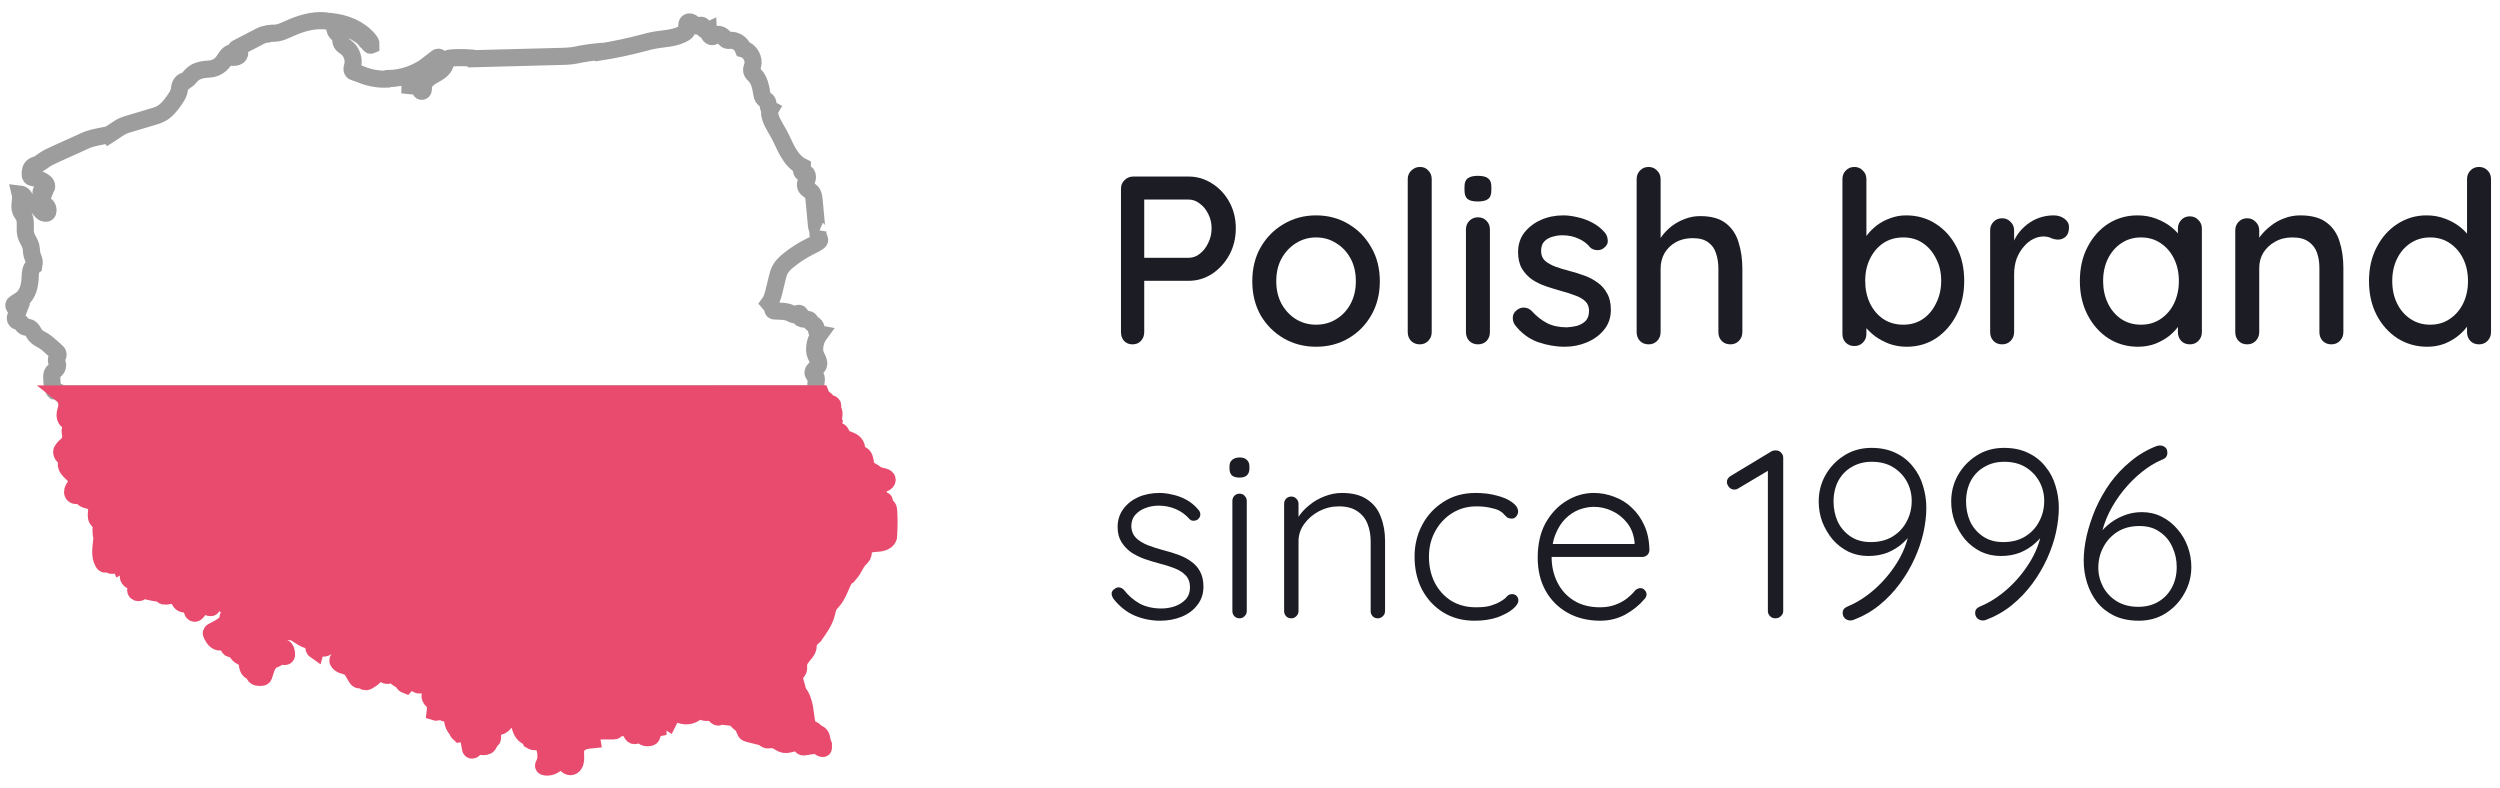 <svg width="146" height="46" viewBox="0 0 146 46" fill="none" xmlns="http://www.w3.org/2000/svg">
<path fill-rule="evenodd" clip-rule="evenodd" d="M1.032 18.229L0.975 18.377C0.917 18.489 0.87 18.527 0.905 18.649C0.912 18.675 0.933 18.696 0.954 18.712C0.994 18.74 0.961 18.75 1.011 18.745C1.219 18.726 1.294 19.057 1.496 19.104C1.543 19.113 1.59 19.108 1.639 19.115C1.751 19.132 1.838 19.218 1.901 19.312C1.965 19.406 2.009 19.514 2.084 19.598C2.199 19.732 2.37 19.8 2.52 19.891C2.682 19.989 2.825 20.114 2.965 20.24C3.071 20.332 3.174 20.425 3.279 20.517C3.324 20.557 3.371 20.599 3.387 20.657C3.422 20.786 3.286 20.906 3.293 21.04C3.296 21.105 3.333 21.161 3.352 21.225C3.39 21.346 3.354 21.489 3.263 21.581C3.209 21.635 3.141 21.67 3.094 21.729C3.019 21.825 3.019 21.958 3.024 22.08C3.033 22.338 3.036 22.591 3.169 22.811L3.188 22.828C3.343 22.842 3.472 22.915 3.586 23.008H47.925C47.923 23.004 47.923 22.997 47.92 22.992C47.888 22.926 47.815 22.891 47.764 22.84C47.604 22.685 47.644 22.427 47.67 22.204C47.674 22.155 47.679 22.104 47.663 22.057C47.628 21.956 47.508 21.902 47.482 21.799C47.461 21.71 47.52 21.621 47.588 21.558C47.656 21.494 47.738 21.443 47.78 21.361C47.862 21.206 47.778 21.018 47.696 20.866C47.623 20.723 47.585 20.606 47.578 20.477C47.557 20.137 47.658 19.793 47.86 19.518C47.764 19.502 47.71 19.396 47.688 19.3C47.667 19.204 47.66 19.101 47.602 19.024C47.534 18.939 47.414 18.907 47.353 18.818C47.332 18.785 47.318 18.745 47.295 18.715C47.222 18.623 47.081 18.64 46.962 18.64C46.845 18.64 46.692 18.574 46.711 18.457C46.716 18.422 46.739 18.386 46.728 18.351C46.714 18.3 46.645 18.288 46.596 18.307C46.547 18.323 46.507 18.361 46.458 18.375C46.355 18.405 46.254 18.337 46.158 18.29C45.877 18.152 45.546 18.18 45.232 18.159C45.206 18.157 45.176 18.154 45.157 18.136C45.134 18.114 45.129 18.077 45.127 18.044C45.122 17.979 45.148 17.997 45.11 17.946C45.071 17.894 45.068 17.784 45.007 17.808L44.923 17.709C45.08 17.496 45.148 17.229 45.211 16.971C45.267 16.736 45.326 16.504 45.382 16.27C45.424 16.094 45.469 15.916 45.553 15.754C45.675 15.522 45.874 15.339 46.081 15.175C46.456 14.875 46.861 14.615 47.292 14.4C47.471 14.311 47.653 14.229 47.808 14.107C47.829 14.09 47.852 14.072 47.862 14.046C47.876 14.004 47.855 13.959 47.839 13.919C47.77 13.769 47.747 13.6 47.773 13.439L47.836 13.469C47.721 13.425 47.693 13.277 47.681 13.155C47.635 12.663 47.59 12.173 47.543 11.681C47.527 11.519 47.508 11.343 47.398 11.222C47.292 11.104 47.112 11.05 47.056 10.903C47.018 10.809 47.044 10.701 47.079 10.607C47.114 10.511 47.159 10.418 47.156 10.317C47.156 10.216 47.093 10.106 46.992 10.094C46.96 10.089 46.924 10.097 46.892 10.087C46.84 10.071 46.81 10.012 46.81 9.956C46.81 9.902 46.831 9.848 46.852 9.799L46.854 9.74C46.489 9.562 46.221 9.232 46.017 8.88C45.816 8.529 45.668 8.146 45.471 7.793C45.237 7.366 44.92 6.942 44.939 6.457L44.977 6.393C44.808 6.309 44.913 6.021 44.782 5.882C44.74 5.838 44.677 5.817 44.63 5.779C44.527 5.697 44.501 5.552 44.482 5.423C44.426 5.06 44.344 4.68 44.093 4.413C44.018 4.333 43.924 4.261 43.899 4.155C43.873 4.047 43.927 3.937 43.955 3.829C44.065 3.429 43.8 2.964 43.402 2.857L43.397 2.845C43.289 2.547 42.977 2.339 42.661 2.353C42.577 2.357 42.483 2.371 42.413 2.325C42.382 2.306 42.361 2.275 42.338 2.247C42.27 2.165 42.192 2.09 42.099 2.043C42.002 1.999 41.885 1.989 41.794 2.041C41.738 2.071 41.691 2.123 41.627 2.137C41.543 2.156 41.456 2.097 41.414 2.02C41.374 1.943 41.367 1.854 41.363 1.764C41.241 1.818 41.077 1.734 41.051 1.6C41.046 1.572 41.044 1.542 41.03 1.518C41.002 1.474 40.941 1.467 40.889 1.481C40.838 1.493 40.791 1.518 40.739 1.523C40.634 1.53 40.552 1.446 40.472 1.375C40.395 1.307 40.28 1.244 40.191 1.298C40.104 1.35 40.102 1.474 40.113 1.575C40.127 1.675 40.139 1.795 40.064 1.863L40.043 1.879C39.462 2.278 38.764 2.231 38.074 2.376C37.908 2.411 37.744 2.456 37.58 2.5C36.717 2.73 35.841 2.913 34.96 3.049L34.931 3.018C34.603 3.054 34.278 3.089 33.954 3.152C33.783 3.185 33.614 3.227 33.443 3.25C33.232 3.281 33.019 3.286 32.808 3.293C31.055 3.339 29.302 3.386 27.551 3.431L27.511 3.389C27.127 3.358 26.742 3.356 26.358 3.384C26.292 3.389 26.222 3.396 26.166 3.431C26.049 3.506 26.032 3.668 25.983 3.796C25.908 3.993 25.737 4.139 25.556 4.249C25.376 4.361 25.184 4.448 25.02 4.582C24.856 4.715 24.722 4.905 24.724 5.116C24.724 5.165 24.734 5.217 24.717 5.264C24.701 5.311 24.647 5.35 24.602 5.329C24.523 5.294 24.586 5.172 24.574 5.088C24.56 4.971 24.406 4.929 24.291 4.954C24.176 4.98 24.064 5.043 23.946 5.025C23.949 4.891 23.913 4.757 23.843 4.643C24.483 4.333 25.088 3.944 25.636 3.489C25.66 3.471 25.683 3.45 25.688 3.419C25.692 3.375 25.643 3.339 25.596 3.342C25.552 3.344 25.512 3.375 25.477 3.403C25.343 3.506 25.212 3.607 25.078 3.71L25.085 3.717C24.403 4.268 23.534 4.579 22.657 4.591L22.617 4.619C22.125 4.643 21.626 4.561 21.167 4.38C21.038 4.328 20.909 4.27 20.775 4.237L20.698 4.204C20.625 4.209 20.567 4.134 20.559 4.061C20.55 3.989 20.576 3.916 20.595 3.846C20.695 3.45 20.534 2.997 20.203 2.758C20.107 2.688 19.992 2.629 19.941 2.521C19.882 2.404 19.915 2.259 19.861 2.137C19.817 2.034 19.718 1.968 19.641 1.889C19.563 1.809 19.524 1.621 19.58 1.525C19.861 1.49 20.203 1.565 20.449 1.706C20.735 1.868 21.031 2.008 21.263 2.238C21.335 2.308 21.389 2.421 21.474 2.472C21.56 2.526 21.581 2.674 21.675 2.634C21.682 2.519 21.614 2.416 21.542 2.327C21.007 1.671 20.156 1.34 19.315 1.256H19.247C18.518 1.106 17.759 1.3 17.072 1.589C16.62 1.776 16.362 1.959 15.872 1.943L15.701 1.961C15.649 2.003 15.574 1.996 15.509 2.003C15.382 2.015 15.267 2.074 15.155 2.132C14.717 2.36 14.278 2.587 13.84 2.814C13.821 2.824 13.8 2.835 13.793 2.854C13.774 2.91 13.861 2.932 13.917 2.955C14.032 3.009 14.016 3.194 13.915 3.271C13.814 3.349 13.676 3.351 13.549 3.349C13.542 3.253 13.554 3.154 13.582 3.06C13.444 3.082 13.329 3.18 13.242 3.292C13.156 3.403 13.09 3.529 13.003 3.639C12.853 3.825 12.64 3.958 12.406 4.007C12.216 4.047 12.017 4.035 11.827 4.075C11.391 4.167 11.283 4.279 10.985 4.61L10.817 4.736C10.685 4.727 10.578 4.842 10.531 4.964C10.486 5.085 10.486 5.221 10.451 5.348C10.406 5.519 10.306 5.671 10.205 5.817C9.98 6.14 9.731 6.471 9.378 6.651C9.237 6.724 9.085 6.768 8.932 6.815C8.473 6.951 8.016 7.089 7.556 7.225C7.409 7.27 7.261 7.314 7.123 7.382C7.029 7.429 6.94 7.488 6.851 7.546C6.687 7.654 6.521 7.764 6.356 7.872L6.352 7.867C6.16 7.905 5.97 7.945 5.778 7.982C5.585 8.02 5.396 8.06 5.21 8.123C5.084 8.167 4.96 8.221 4.838 8.278C4.303 8.519 3.769 8.76 3.235 9.004C3.014 9.105 2.789 9.206 2.59 9.342C2.452 9.435 2.325 9.548 2.171 9.609C2.093 9.639 2.011 9.658 1.943 9.705C1.788 9.808 1.749 10.019 1.765 10.204C1.767 10.239 1.774 10.277 1.796 10.307C1.831 10.359 1.901 10.371 1.962 10.38C2.154 10.415 2.342 10.485 2.508 10.586C2.583 10.631 2.656 10.687 2.698 10.764C2.738 10.842 2.738 10.947 2.674 11.008L2.649 11.069C2.585 11.015 2.48 11.053 2.435 11.123C2.391 11.193 2.388 11.282 2.391 11.364C2.393 11.46 2.4 11.556 2.41 11.655C2.417 11.711 2.424 11.77 2.452 11.819C2.513 11.92 2.646 11.953 2.724 12.039C2.789 12.112 2.806 12.217 2.801 12.316C2.799 12.358 2.789 12.403 2.756 12.431C2.735 12.45 2.705 12.454 2.677 12.454C2.513 12.459 2.388 12.314 2.292 12.178C2.199 12.044 2.084 11.892 1.92 11.88C1.819 11.873 1.706 11.92 1.622 11.861C1.592 11.84 1.573 11.81 1.554 11.779C1.505 11.69 1.472 11.594 1.421 11.507C1.367 11.421 1.287 11.343 1.186 11.332C1.264 11.657 1.081 12.016 1.212 12.325C1.259 12.433 1.341 12.524 1.392 12.63C1.559 12.963 1.411 13.375 1.514 13.734C1.582 13.966 1.751 14.163 1.807 14.397C1.835 14.517 1.833 14.641 1.849 14.765C1.889 15.051 2.06 15.201 1.976 15.478L1.967 15.539C1.779 15.675 1.77 15.944 1.763 16.176C1.749 16.654 1.636 17.177 1.259 17.472C1.128 17.575 0.973 17.643 0.849 17.751C0.832 17.765 0.813 17.784 0.809 17.805C0.802 17.831 0.813 17.859 0.821 17.882C0.872 18.023 1.06 18.081 1.031 18.229L1.032 18.229Z" stroke="#9D9D9D"/>
<path d="M3.73 23.132C3.868 23.305 3.929 23.537 3.898 23.758C3.88 23.896 3.826 24.027 3.807 24.166C3.788 24.304 3.816 24.461 3.926 24.548C3.983 24.59 4.053 24.611 4.1 24.662C4.217 24.794 4.098 24.995 4.095 25.171C4.093 25.246 4.116 25.319 4.126 25.394C4.154 25.6 4.081 25.818 3.936 25.968C3.861 26.045 3.767 26.106 3.704 26.193C3.624 26.305 3.57 26.352 3.617 26.483C3.652 26.589 3.713 26.645 3.779 26.678C3.854 26.715 3.884 26.809 3.884 26.894C3.887 26.978 3.866 27.062 3.875 27.145C3.894 27.351 4.067 27.503 4.219 27.646C4.372 27.787 4.524 27.974 4.487 28.178C4.461 28.312 4.358 28.417 4.29 28.537C4.224 28.656 4.21 28.834 4.327 28.907C4.447 28.98 4.618 28.888 4.733 28.963C4.766 28.984 4.789 29.017 4.815 29.043C4.981 29.214 5.248 29.221 5.478 29.287C5.518 29.298 5.558 29.312 5.586 29.343C5.612 29.373 5.621 29.416 5.626 29.455C5.647 29.596 5.651 29.741 5.64 29.884C5.628 30.034 5.6 30.198 5.677 30.325C5.71 30.379 5.759 30.421 5.799 30.468C5.895 30.585 5.933 30.747 5.902 30.895L5.905 31.077C5.916 31.319 5.966 31.312 5.942 31.551C5.9 31.987 5.806 32.46 6.022 32.842C6.052 32.896 6.099 32.95 6.158 32.945C6.216 32.941 6.266 32.877 6.322 32.889C6.362 32.898 6.385 32.941 6.416 32.969C6.488 33.039 6.612 33.027 6.697 32.971C6.781 32.915 6.835 32.823 6.887 32.737C6.931 32.835 6.978 32.934 7.025 33.034C7.105 32.99 7.173 32.931 7.229 32.861C7.355 32.98 7.489 33.116 7.51 33.29C7.531 33.461 7.44 33.653 7.534 33.798C7.634 33.951 7.897 33.962 7.948 34.138C7.988 34.274 7.869 34.438 7.953 34.551C8.009 34.626 8.126 34.623 8.204 34.572C8.281 34.52 8.328 34.436 8.37 34.354C8.436 34.469 8.576 34.511 8.705 34.541C8.942 34.598 9.184 34.637 9.425 34.663L9.467 34.673C9.479 34.743 9.498 34.787 9.566 34.804C9.636 34.82 9.709 34.811 9.779 34.801C9.941 34.778 10.105 34.755 10.266 34.731C10.294 34.727 10.323 34.724 10.346 34.733C10.386 34.75 10.405 34.792 10.419 34.832C10.456 34.944 10.473 35.069 10.545 35.16C10.644 35.282 10.838 35.312 10.967 35.226C11.012 35.195 11.054 35.153 11.108 35.146C11.199 35.134 11.265 35.24 11.267 35.334C11.267 35.425 11.227 35.514 11.225 35.608C11.22 35.699 11.274 35.809 11.366 35.814C11.441 35.816 11.499 35.748 11.544 35.687C11.612 35.596 11.677 35.505 11.745 35.411C11.785 35.357 11.832 35.298 11.898 35.287C11.984 35.273 12.057 35.345 12.123 35.404C12.188 35.462 12.284 35.519 12.357 35.469C12.404 35.439 12.418 35.378 12.439 35.327C12.491 35.195 12.603 35.09 12.737 35.045C12.777 35.033 12.821 35.024 12.858 35.038C12.891 35.05 12.917 35.076 12.941 35.102C13.102 35.266 13.262 35.43 13.423 35.594C13.451 35.622 13.48 35.65 13.489 35.687C13.512 35.769 13.444 35.847 13.388 35.912C13.332 35.978 13.283 36.079 13.341 36.144L13.299 36.196C13.231 36.381 13.1 36.482 12.936 36.59C12.772 36.7 12.591 36.78 12.42 36.878C12.39 36.897 12.357 36.918 12.345 36.953C12.334 36.99 12.352 37.028 12.369 37.063C12.425 37.171 12.479 37.279 12.566 37.365C12.65 37.452 12.772 37.511 12.889 37.494C12.999 37.48 13.112 37.405 13.21 37.455C13.365 37.537 13.297 37.839 13.466 37.883C13.501 37.893 13.538 37.886 13.573 37.888C13.744 37.902 13.817 38.108 13.941 38.228C14.07 38.355 14.274 38.394 14.373 38.547C14.441 38.652 14.441 38.783 14.462 38.905C14.483 39.027 14.544 39.163 14.663 39.196L14.773 39.166C14.846 39.227 14.825 39.344 14.867 39.43C14.935 39.571 15.132 39.571 15.287 39.552C15.319 39.548 15.352 39.543 15.376 39.519C15.39 39.505 15.399 39.484 15.406 39.465C15.469 39.287 15.512 39.105 15.589 38.931C15.666 38.76 15.786 38.598 15.959 38.523C16.02 38.498 16.086 38.481 16.142 38.448C16.231 38.397 16.302 38.301 16.402 38.296C16.459 38.294 16.51 38.319 16.566 38.334C16.62 38.348 16.688 38.343 16.719 38.294C16.737 38.263 16.735 38.226 16.733 38.191C16.723 38.052 16.698 37.893 16.573 37.83C16.517 37.801 16.451 37.801 16.39 37.778C16.168 37.689 16.18 37.352 15.999 37.194C15.952 37.152 15.891 37.127 15.851 37.077C15.795 37.009 15.788 36.911 15.812 36.824C15.835 36.74 15.884 36.665 15.934 36.59C16.105 36.733 16.369 36.66 16.573 36.749C16.658 36.787 16.73 36.85 16.819 36.876C16.897 36.897 16.979 36.887 17.056 36.899C17.178 36.918 17.288 36.986 17.391 37.054C17.64 37.22 17.902 37.401 18.202 37.41C18.28 37.412 18.376 37.415 18.409 37.483C18.441 37.555 18.373 37.628 18.343 37.701C18.301 37.801 18.338 37.928 18.427 37.989C18.455 37.888 18.57 37.783 18.598 37.682C18.629 37.715 18.744 37.839 18.922 37.848C18.997 37.853 19.058 37.785 19.13 37.757C19.32 37.684 19.466 37.724 19.658 37.654L19.695 37.644C19.852 37.63 20.002 37.553 20.108 37.434C20.138 37.398 20.166 37.358 20.204 37.333C20.244 37.307 20.3 37.3 20.335 37.333C20.366 37.361 20.368 37.405 20.366 37.448C20.358 37.623 20.305 37.82 20.405 37.963C20.441 38.012 20.492 38.055 20.499 38.115C20.506 38.181 20.452 38.237 20.396 38.277C20.218 38.399 20 38.437 19.794 38.498C19.775 38.502 19.756 38.509 19.744 38.523C19.726 38.544 19.728 38.58 19.737 38.608C19.78 38.725 19.899 38.798 20.016 38.84C20.134 38.882 20.26 38.903 20.368 38.966C20.602 39.105 20.682 39.4 20.846 39.618C20.872 39.651 20.9 39.684 20.94 39.697C20.984 39.712 21.034 39.7 21.078 39.705C21.183 39.716 21.268 39.817 21.373 39.812C21.423 39.81 21.467 39.787 21.509 39.761C21.671 39.667 21.823 39.555 21.962 39.428C21.905 39.334 21.938 39.196 22.03 39.135C22.121 39.074 22.259 39.1 22.325 39.189C22.355 39.229 22.369 39.278 22.395 39.32C22.461 39.423 22.602 39.47 22.716 39.428L22.78 39.412C22.859 39.353 22.923 39.409 23.012 39.454C23.101 39.496 23.173 39.566 23.253 39.623C23.335 39.679 23.429 39.723 23.506 39.789C23.584 39.855 23.537 39.932 23.701 39.995C23.827 39.855 23.933 39.752 24.113 39.805C24.242 39.843 24.329 39.974 24.458 40C24.624 40.03 24.793 39.871 24.95 39.927C24.915 40.04 24.971 40.173 25.079 40.222C25.116 40.241 25.163 40.253 25.187 40.286C25.231 40.349 25.175 40.431 25.142 40.504C25.095 40.607 25.109 40.736 25.175 40.827C25.22 40.891 25.287 40.937 25.337 40.998C25.459 41.155 25.44 41.376 25.416 41.57L25.482 41.589C25.604 41.58 25.658 41.533 25.78 41.523C25.812 41.521 25.85 41.519 25.878 41.537C25.906 41.556 25.918 41.591 25.941 41.615C26.021 41.69 26.152 41.598 26.26 41.619C26.394 41.648 26.422 41.823 26.429 41.959C26.438 42.142 26.471 42.33 26.576 42.477C26.621 42.538 26.677 42.592 26.71 42.66C26.743 42.728 26.708 42.735 26.834 42.848C27.003 42.815 27.024 42.829 27.195 42.848C27.223 42.85 27.256 42.855 27.277 42.876C27.296 42.894 27.305 42.92 27.312 42.946C27.383 43.197 27.439 43.452 27.479 43.708C27.483 43.733 27.488 43.762 27.505 43.78C27.54 43.82 27.608 43.809 27.648 43.773C27.69 43.74 27.716 43.691 27.755 43.656C27.854 43.567 28.006 43.581 28.14 43.595C28.273 43.609 28.428 43.607 28.51 43.501C28.566 43.429 28.571 43.323 28.637 43.262C28.669 43.23 28.716 43.213 28.742 43.173C28.763 43.138 28.763 43.096 28.763 43.056C28.761 42.944 28.759 42.834 28.756 42.721C28.754 42.676 28.754 42.627 28.773 42.585C28.829 42.461 29 42.463 29.131 42.435C29.302 42.398 29.452 42.273 29.52 42.114C29.553 42.034 29.57 41.943 29.621 41.875C29.673 41.805 29.783 41.765 29.846 41.826L29.884 41.884C29.865 41.941 29.949 41.936 30.008 41.945C30.066 41.955 30.132 41.947 30.183 41.978C30.223 42.001 30.247 42.048 30.266 42.093C30.331 42.248 30.366 42.414 30.425 42.573C30.483 42.733 30.577 42.887 30.723 42.972C30.784 43.007 30.856 43.033 30.898 43.091C30.941 43.15 30.959 43.155 30.994 43.237C31.231 43.38 31.435 43.326 31.585 43.094C31.695 43.342 31.808 43.595 31.857 43.862C31.909 44.13 31.895 44.42 31.763 44.657C31.754 44.676 31.742 44.694 31.742 44.718C31.744 44.762 31.798 44.783 31.841 44.788C32.089 44.826 32.354 44.727 32.52 44.54C32.595 44.453 32.682 44.338 32.794 44.366C32.839 44.378 32.877 44.411 32.907 44.446C33.026 44.584 33.139 44.781 33.322 44.774C33.502 44.767 33.603 44.556 33.615 44.376C33.633 44.12 33.563 43.848 33.676 43.619C33.753 43.464 33.903 43.358 34.062 43.297C34.224 43.237 34.395 43.218 34.566 43.201L34.552 43.117C34.505 42.969 34.585 42.791 34.728 42.726C34.812 42.688 34.908 42.686 35.002 42.686H35.811C35.87 42.686 35.94 42.679 35.963 42.627C35.982 42.587 35.968 42.536 35.998 42.505C36.022 42.482 36.062 42.484 36.094 42.489C36.205 42.505 36.331 42.522 36.416 42.449C36.479 42.395 36.542 42.297 36.612 42.339C36.631 42.351 36.643 42.372 36.655 42.391C36.73 42.529 36.805 42.667 36.88 42.805C36.91 42.862 36.945 42.922 37.006 42.948C37.091 42.983 37.184 42.932 37.266 42.892C37.348 42.852 37.461 42.829 37.52 42.899C37.541 42.925 37.55 42.958 37.569 42.988C37.634 43.089 37.777 43.089 37.897 43.077C37.937 43.072 37.981 43.068 38.014 43.044C38.082 42.998 38.082 42.901 38.103 42.822C38.141 42.669 38.272 42.543 38.426 42.512V42.487C38.377 42.372 38.328 42.257 38.279 42.144C38.354 42.027 38.506 41.973 38.645 41.985C38.783 41.997 38.914 42.06 39.031 42.137C39.083 42.032 39.137 41.924 39.216 41.835C39.296 41.748 39.409 41.683 39.526 41.685C39.617 41.687 39.702 41.73 39.788 41.758C40.039 41.84 40.325 41.807 40.548 41.666C40.667 41.591 40.789 41.483 40.927 41.509C40.991 41.521 41.044 41.561 41.105 41.582C41.291 41.645 41.525 41.535 41.68 41.655C41.733 41.697 41.766 41.76 41.813 41.809C41.86 41.858 41.933 41.896 41.996 41.865C42.022 41.854 42.041 41.83 42.066 41.821C42.09 41.814 42.113 41.816 42.137 41.819C42.35 41.844 42.563 41.868 42.776 41.894C42.83 41.901 42.884 41.908 42.929 41.936C42.983 41.971 43.016 42.029 43.055 42.079C43.196 42.255 43.461 42.358 43.48 42.583L43.526 42.662C43.517 42.81 43.688 42.834 43.834 42.871C44.009 42.916 44.185 42.958 44.361 43.002C44.452 43.026 44.544 43.049 44.621 43.101C44.663 43.129 44.698 43.166 44.745 43.187C44.858 43.239 44.987 43.183 45.111 43.185C45.366 43.19 45.559 43.434 45.812 43.473C45.973 43.499 46.133 43.436 46.292 43.401C46.452 43.365 46.641 43.365 46.752 43.487C46.794 43.532 46.822 43.595 46.88 43.614C46.913 43.626 46.948 43.621 46.984 43.614C47.157 43.586 47.33 43.558 47.502 43.532C47.558 43.523 47.616 43.513 47.675 43.525C47.809 43.555 47.902 43.696 48.038 43.71C48.052 43.712 48.066 43.712 48.076 43.703C48.087 43.694 48.087 43.675 48.087 43.658C48.087 43.6 48.085 43.544 48.085 43.487L48.038 43.365C47.956 43.117 48.013 42.998 47.832 42.866C47.788 42.834 47.729 42.819 47.682 42.789C47.598 42.735 47.544 42.637 47.452 42.601C47.382 42.573 47.298 42.585 47.239 42.541C47.19 42.505 47.169 42.44 47.152 42.381C47.066 42.044 47.047 41.692 46.988 41.347C46.927 41.003 46.817 40.656 46.583 40.398L46.585 40.34C46.541 40.18 46.496 40.021 46.452 39.862C46.407 39.7 46.365 39.519 46.447 39.372C46.496 39.283 46.587 39.219 46.62 39.126C46.653 39.037 46.63 38.936 46.632 38.84C46.639 38.594 46.81 38.385 46.969 38.195C47.063 38.085 47.162 37.965 47.188 37.822C47.199 37.757 47.194 37.691 47.204 37.626C47.234 37.417 47.403 37.26 47.56 37.119L47.574 37.091C47.848 36.709 48.13 36.318 48.256 35.865C48.308 35.678 48.336 35.476 48.441 35.315C48.495 35.233 48.57 35.162 48.633 35.087C48.887 34.799 49.02 34.429 49.175 34.08C49.252 33.906 49.348 33.723 49.515 33.627L49.613 33.508C49.897 33.21 49.925 32.919 50.213 32.629C50.27 32.572 50.33 32.521 50.368 32.453C50.429 32.338 50.405 32.193 50.45 32.071C50.513 31.895 50.703 31.794 50.888 31.759C51.073 31.724 51.263 31.736 51.448 31.698C51.633 31.661 51.821 31.56 51.882 31.382L51.887 31.349C51.924 30.845 51.929 30.339 51.898 29.837C51.894 29.762 51.887 29.685 51.84 29.626C51.793 29.566 51.706 29.535 51.678 29.462C51.645 29.38 51.69 29.256 51.608 29.221C51.575 29.207 51.54 29.219 51.505 29.216C51.387 29.209 51.334 29.064 51.324 28.947C51.319 28.905 51.312 28.853 51.273 28.837C51.247 28.825 51.216 28.834 51.191 28.837C51.078 28.846 50.98 28.736 50.977 28.623C50.977 28.511 51.052 28.408 51.148 28.349C51.245 28.291 51.359 28.267 51.469 28.251C51.554 28.239 51.638 28.227 51.711 28.183C51.781 28.138 51.83 28.047 51.8 27.967C51.765 27.88 51.657 27.855 51.566 27.834C51.329 27.777 51.233 27.761 51.043 27.608L50.902 27.519C50.755 27.47 50.729 27.43 50.656 27.339C50.584 27.247 50.555 27.128 50.537 27.013C50.52 26.917 50.508 26.821 50.471 26.732C50.434 26.643 50.361 26.563 50.267 26.54C50.227 26.53 50.185 26.53 50.148 26.514C50.028 26.46 50.042 26.291 50.026 26.16C50.009 26.034 49.944 25.916 49.843 25.837C49.637 25.672 49.299 25.67 49.175 25.436C49.147 25.382 49.133 25.319 49.098 25.269C49.016 25.152 48.847 25.134 48.741 25.037C48.638 24.944 48.612 24.773 48.685 24.653L48.697 24.611C48.61 24.405 48.798 24.126 48.643 23.964C48.605 23.924 48.549 23.891 48.554 23.837C48.559 23.788 48.615 23.758 48.629 23.711C48.648 23.645 48.577 23.584 48.509 23.566C48.441 23.547 48.364 23.544 48.317 23.493C48.287 23.462 48.275 23.418 48.249 23.385C48.181 23.294 48.031 23.291 47.973 23.193C47.94 23.137 47.944 23.066 47.921 23.005L3.586 23.008C3.636 23.048 3.687 23.08 3.729 23.132L3.73 23.132Z" fill="#E94B6E" stroke="#E94B6E"/>
<path d="M69.412 10.31C69.907 10.31 70.365 10.445 70.784 10.716C71.204 10.977 71.54 11.337 71.793 11.794C72.044 12.251 72.171 12.765 72.171 13.334C72.171 13.903 72.044 14.421 71.793 14.888C71.54 15.345 71.204 15.714 70.784 15.994C70.365 16.265 69.907 16.4 69.412 16.4H66.71L66.823 16.176V19.396C66.823 19.601 66.757 19.774 66.626 19.914C66.505 20.045 66.342 20.11 66.136 20.11C65.941 20.11 65.777 20.045 65.647 19.914C65.525 19.774 65.465 19.601 65.465 19.396V11.024C65.465 10.819 65.534 10.651 65.674 10.52C65.814 10.38 65.983 10.31 66.178 10.31H69.412ZM69.412 15.056C69.655 15.056 69.874 14.977 70.07 14.818C70.276 14.659 70.439 14.449 70.561 14.188C70.691 13.927 70.757 13.642 70.757 13.334C70.757 13.026 70.691 12.746 70.561 12.494C70.439 12.242 70.276 12.041 70.07 11.892C69.874 11.733 69.655 11.654 69.412 11.654H66.683L66.823 11.444V15.238L66.697 15.056H69.412Z" fill="#1C1C24"/>
<path d="M80.582 16.428C80.582 17.175 80.414 17.837 80.078 18.416C79.751 18.985 79.308 19.433 78.748 19.76C78.188 20.087 77.558 20.25 76.858 20.25C76.167 20.25 75.537 20.087 74.968 19.76C74.408 19.433 73.96 18.985 73.624 18.416C73.297 17.837 73.134 17.175 73.134 16.428C73.134 15.672 73.297 15.009 73.624 14.44C73.96 13.861 74.408 13.409 74.968 13.082C75.537 12.746 76.167 12.578 76.858 12.578C77.558 12.578 78.188 12.746 78.748 13.082C79.308 13.409 79.751 13.861 80.078 14.44C80.414 15.009 80.582 15.672 80.582 16.428ZM79.182 16.428C79.182 15.915 79.079 15.471 78.874 15.098C78.669 14.715 78.389 14.417 78.034 14.202C77.689 13.978 77.297 13.866 76.858 13.866C76.429 13.866 76.037 13.978 75.682 14.202C75.337 14.417 75.057 14.715 74.842 15.098C74.637 15.471 74.534 15.915 74.534 16.428C74.534 16.923 74.637 17.361 74.842 17.744C75.057 18.127 75.337 18.425 75.682 18.64C76.037 18.855 76.429 18.962 76.858 18.962C77.297 18.962 77.689 18.855 78.034 18.64C78.389 18.425 78.669 18.127 78.874 17.744C79.079 17.361 79.182 16.923 79.182 16.428Z" fill="#1C1C24"/>
<path d="M83.612 19.396C83.612 19.601 83.541 19.774 83.401 19.914C83.271 20.045 83.108 20.11 82.912 20.11C82.716 20.11 82.547 20.045 82.407 19.914C82.277 19.774 82.212 19.601 82.212 19.396V10.464C82.212 10.259 82.281 10.091 82.421 9.96C82.561 9.82 82.73 9.75 82.925 9.75C83.131 9.75 83.294 9.82 83.415 9.96C83.546 10.091 83.612 10.259 83.612 10.464V19.396Z" fill="#1C1C24"/>
<path d="M87.011 19.396C87.011 19.601 86.946 19.774 86.815 19.914C86.685 20.045 86.517 20.11 86.311 20.11C86.115 20.11 85.947 20.045 85.807 19.914C85.677 19.774 85.611 19.601 85.611 19.396V13.404C85.611 13.199 85.677 13.031 85.807 12.9C85.947 12.76 86.115 12.69 86.311 12.69C86.517 12.69 86.685 12.76 86.815 12.9C86.946 13.031 87.011 13.199 87.011 13.404V19.396ZM86.297 11.766C86.027 11.766 85.831 11.719 85.709 11.626C85.588 11.523 85.527 11.355 85.527 11.122V10.898C85.527 10.665 85.593 10.501 85.723 10.408C85.854 10.315 86.05 10.268 86.311 10.268C86.591 10.268 86.792 10.319 86.913 10.422C87.035 10.515 87.095 10.674 87.095 10.898V11.122C87.095 11.365 87.03 11.533 86.899 11.626C86.778 11.719 86.577 11.766 86.297 11.766Z" fill="#1C1C24"/>
<path d="M88.46 18.962C88.376 18.831 88.339 18.682 88.348 18.514C88.358 18.337 88.456 18.187 88.642 18.066C88.773 17.982 88.908 17.949 89.048 17.968C89.198 17.977 89.338 18.047 89.468 18.178C89.73 18.467 90.019 18.696 90.336 18.864C90.663 19.032 91.055 19.116 91.512 19.116C91.699 19.107 91.89 19.079 92.086 19.032C92.282 18.976 92.45 18.883 92.59 18.752C92.73 18.612 92.8 18.411 92.8 18.15C92.8 17.917 92.726 17.73 92.576 17.59C92.427 17.45 92.231 17.338 91.988 17.254C91.746 17.161 91.484 17.077 91.204 17.002C90.906 16.918 90.602 16.825 90.294 16.722C89.996 16.619 89.725 16.489 89.482 16.33C89.24 16.162 89.039 15.947 88.88 15.686C88.731 15.425 88.656 15.103 88.656 14.72C88.656 14.281 88.778 13.903 89.02 13.586C89.272 13.269 89.594 13.021 89.986 12.844C90.388 12.667 90.822 12.578 91.288 12.578C91.559 12.578 91.844 12.615 92.142 12.69C92.441 12.755 92.73 12.863 93.01 13.012C93.29 13.161 93.533 13.357 93.738 13.6C93.832 13.721 93.883 13.866 93.892 14.034C93.911 14.202 93.836 14.351 93.668 14.482C93.556 14.575 93.421 14.617 93.262 14.608C93.104 14.599 92.973 14.547 92.87 14.454C92.693 14.23 92.464 14.057 92.184 13.936C91.904 13.805 91.587 13.74 91.232 13.74C91.055 13.74 90.868 13.768 90.672 13.824C90.486 13.871 90.327 13.959 90.196 14.09C90.066 14.221 90 14.412 90 14.664C90 14.897 90.075 15.084 90.224 15.224C90.383 15.364 90.588 15.481 90.84 15.574C91.092 15.667 91.368 15.751 91.666 15.826C91.956 15.901 92.24 15.989 92.52 16.092C92.81 16.195 93.066 16.33 93.29 16.498C93.524 16.657 93.71 16.867 93.85 17.128C94 17.38 94.074 17.702 94.074 18.094C94.074 18.551 93.939 18.943 93.668 19.27C93.407 19.587 93.071 19.83 92.66 19.998C92.259 20.166 91.834 20.25 91.386 20.25C90.854 20.25 90.322 20.157 89.79 19.97C89.268 19.774 88.824 19.438 88.46 18.962Z" fill="#1C1C24"/>
<path d="M99.29 12.62C99.934 12.62 100.433 12.76 100.788 13.04C101.143 13.311 101.39 13.679 101.53 14.146C101.679 14.613 101.754 15.126 101.754 15.686V19.396C101.754 19.601 101.684 19.774 101.544 19.914C101.413 20.045 101.25 20.11 101.054 20.11C100.849 20.11 100.681 20.045 100.55 19.914C100.419 19.774 100.354 19.601 100.354 19.396V15.686C100.354 15.359 100.307 15.061 100.214 14.79C100.13 14.519 99.976 14.305 99.752 14.146C99.537 13.987 99.234 13.908 98.842 13.908C98.478 13.908 98.151 13.987 97.862 14.146C97.582 14.305 97.363 14.519 97.204 14.79C97.055 15.061 96.98 15.359 96.98 15.686V19.396C96.98 19.601 96.91 19.774 96.77 19.914C96.639 20.045 96.476 20.11 96.28 20.11C96.075 20.11 95.907 20.045 95.776 19.914C95.645 19.774 95.58 19.601 95.58 19.396V10.464C95.58 10.259 95.645 10.091 95.776 9.96C95.907 9.82 96.075 9.75 96.28 9.75C96.476 9.75 96.639 9.82 96.77 9.96C96.91 10.091 96.98 10.259 96.98 10.464V14.286L96.728 14.426C96.793 14.221 96.901 14.011 97.05 13.796C97.209 13.581 97.4 13.385 97.624 13.208C97.857 13.031 98.114 12.891 98.394 12.788C98.674 12.676 98.973 12.62 99.29 12.62Z" fill="#1C1C24"/>
<path d="M111.308 12.578C111.961 12.578 112.54 12.741 113.044 13.068C113.557 13.395 113.963 13.847 114.262 14.426C114.56 14.995 114.71 15.653 114.71 16.4C114.71 17.147 114.56 17.809 114.262 18.388C113.963 18.967 113.562 19.424 113.058 19.76C112.554 20.087 111.984 20.25 111.35 20.25C110.995 20.25 110.659 20.194 110.342 20.082C110.024 19.961 109.744 19.811 109.502 19.634C109.259 19.447 109.058 19.251 108.9 19.046C108.75 18.841 108.657 18.649 108.62 18.472L108.998 18.29V19.508C108.998 19.704 108.928 19.872 108.788 20.012C108.657 20.143 108.494 20.208 108.298 20.208C108.092 20.208 107.924 20.143 107.794 20.012C107.663 19.881 107.598 19.713 107.598 19.508V10.464C107.598 10.259 107.663 10.091 107.794 9.96C107.924 9.82 108.092 9.75 108.298 9.75C108.494 9.75 108.657 9.82 108.788 9.96C108.928 10.091 108.998 10.259 108.998 10.464V14.398L108.774 14.272C108.802 14.095 108.89 13.913 109.04 13.726C109.189 13.53 109.376 13.343 109.6 13.166C109.833 12.989 110.094 12.849 110.384 12.746C110.682 12.634 110.99 12.578 111.308 12.578ZM111.154 13.866C110.706 13.866 110.314 13.978 109.978 14.202C109.651 14.426 109.394 14.729 109.208 15.112C109.021 15.485 108.928 15.915 108.928 16.4C108.928 16.885 109.021 17.324 109.208 17.716C109.394 18.099 109.651 18.402 109.978 18.626C110.314 18.85 110.706 18.962 111.154 18.962C111.592 18.962 111.975 18.85 112.302 18.626C112.628 18.402 112.885 18.094 113.072 17.702C113.268 17.31 113.366 16.876 113.366 16.4C113.366 15.915 113.268 15.485 113.072 15.112C112.885 14.729 112.628 14.426 112.302 14.202C111.975 13.978 111.592 13.866 111.154 13.866Z" fill="#1C1C24"/>
<path d="M116.925 20.11C116.719 20.11 116.551 20.045 116.421 19.914C116.29 19.774 116.225 19.601 116.225 19.396V13.46C116.225 13.255 116.29 13.087 116.421 12.956C116.551 12.816 116.719 12.746 116.925 12.746C117.121 12.746 117.284 12.816 117.415 12.956C117.555 13.087 117.625 13.255 117.625 13.46V15.028L117.485 14.426C117.559 14.165 117.671 13.922 117.821 13.698C117.979 13.474 118.166 13.278 118.381 13.11C118.595 12.942 118.833 12.811 119.095 12.718C119.365 12.625 119.645 12.578 119.935 12.578C120.177 12.578 120.387 12.643 120.565 12.774C120.742 12.905 120.831 13.068 120.831 13.264C120.831 13.516 120.765 13.703 120.635 13.824C120.504 13.936 120.359 13.992 120.201 13.992C120.061 13.992 119.925 13.964 119.795 13.908C119.664 13.843 119.51 13.81 119.333 13.81C119.137 13.81 118.936 13.861 118.731 13.964C118.525 14.067 118.339 14.221 118.171 14.426C118.003 14.622 117.867 14.855 117.765 15.126C117.671 15.397 117.625 15.7 117.625 16.036V19.396C117.625 19.601 117.555 19.774 117.415 19.914C117.284 20.045 117.121 20.11 116.925 20.11Z" fill="#1C1C24"/>
<path d="M127.89 12.634C128.086 12.634 128.249 12.704 128.38 12.844C128.52 12.975 128.59 13.143 128.59 13.348V19.396C128.59 19.601 128.52 19.774 128.38 19.914C128.249 20.045 128.086 20.11 127.89 20.11C127.685 20.11 127.517 20.045 127.386 19.914C127.255 19.774 127.19 19.601 127.19 19.396V18.388L127.47 18.43C127.47 18.598 127.4 18.785 127.26 18.99C127.129 19.195 126.947 19.396 126.714 19.592C126.481 19.779 126.205 19.937 125.888 20.068C125.571 20.189 125.23 20.25 124.866 20.25C124.222 20.25 123.643 20.087 123.13 19.76C122.617 19.424 122.211 18.967 121.912 18.388C121.613 17.809 121.464 17.151 121.464 16.414C121.464 15.658 121.613 14.995 121.912 14.426C122.211 13.847 122.612 13.395 123.116 13.068C123.629 12.741 124.199 12.578 124.824 12.578C125.225 12.578 125.594 12.643 125.93 12.774C126.275 12.905 126.574 13.073 126.826 13.278C127.078 13.483 127.274 13.703 127.414 13.936C127.554 14.16 127.624 14.375 127.624 14.58L127.19 14.622V13.348C127.19 13.152 127.255 12.984 127.386 12.844C127.517 12.704 127.685 12.634 127.89 12.634ZM125.034 18.962C125.473 18.962 125.855 18.85 126.182 18.626C126.518 18.402 126.779 18.099 126.966 17.716C127.153 17.324 127.246 16.89 127.246 16.414C127.246 15.929 127.153 15.495 126.966 15.112C126.779 14.729 126.518 14.426 126.182 14.202C125.855 13.978 125.473 13.866 125.034 13.866C124.605 13.866 124.222 13.978 123.886 14.202C123.55 14.426 123.289 14.729 123.102 15.112C122.915 15.495 122.822 15.929 122.822 16.414C122.822 16.89 122.915 17.324 123.102 17.716C123.289 18.099 123.545 18.402 123.872 18.626C124.208 18.85 124.595 18.962 125.034 18.962Z" fill="#1C1C24"/>
<path d="M134.333 12.578C134.996 12.578 135.509 12.718 135.873 12.998C136.237 13.269 136.489 13.637 136.629 14.104C136.778 14.561 136.853 15.075 136.853 15.644V19.396C136.853 19.601 136.783 19.774 136.643 19.914C136.512 20.045 136.349 20.11 136.153 20.11C135.948 20.11 135.78 20.045 135.649 19.914C135.518 19.774 135.453 19.601 135.453 19.396V15.658C135.453 15.322 135.406 15.023 135.313 14.762C135.22 14.491 135.056 14.277 134.823 14.118C134.599 13.95 134.282 13.866 133.871 13.866C133.488 13.866 133.152 13.95 132.863 14.118C132.574 14.277 132.345 14.491 132.177 14.762C132.018 15.023 131.939 15.322 131.939 15.658V19.396C131.939 19.601 131.869 19.774 131.729 19.914C131.598 20.045 131.435 20.11 131.239 20.11C131.034 20.11 130.866 20.045 130.735 19.914C130.604 19.774 130.539 19.601 130.539 19.396V13.46C130.539 13.255 130.604 13.087 130.735 12.956C130.866 12.816 131.034 12.746 131.239 12.746C131.435 12.746 131.598 12.816 131.729 12.956C131.869 13.087 131.939 13.255 131.939 13.46V14.244L131.687 14.384C131.752 14.179 131.864 13.973 132.023 13.768C132.191 13.553 132.392 13.357 132.625 13.18C132.858 12.993 133.12 12.849 133.409 12.746C133.698 12.634 134.006 12.578 134.333 12.578Z" fill="#1C1C24"/>
<path d="M144.775 9.75C144.971 9.75 145.134 9.815 145.265 9.946C145.405 10.077 145.475 10.249 145.475 10.464V19.396C145.475 19.601 145.405 19.774 145.265 19.914C145.134 20.045 144.971 20.11 144.775 20.11C144.569 20.11 144.401 20.045 144.271 19.914C144.14 19.774 144.075 19.601 144.075 19.396V18.388L144.355 18.402C144.355 18.57 144.285 18.761 144.145 18.976C144.014 19.181 143.832 19.382 143.599 19.578C143.365 19.774 143.09 19.937 142.773 20.068C142.455 20.189 142.115 20.25 141.751 20.25C141.116 20.25 140.537 20.087 140.015 19.76C139.501 19.424 139.095 18.971 138.797 18.402C138.498 17.823 138.349 17.161 138.349 16.414C138.349 15.667 138.498 15.009 138.797 14.44C139.095 13.861 139.497 13.409 140.001 13.082C140.514 12.746 141.083 12.578 141.709 12.578C142.101 12.578 142.465 12.643 142.801 12.774C143.146 12.905 143.445 13.073 143.697 13.278C143.949 13.483 144.145 13.703 144.285 13.936C144.434 14.16 144.509 14.375 144.509 14.58L144.075 14.622V10.464C144.075 10.259 144.14 10.091 144.271 9.96C144.401 9.82 144.569 9.75 144.775 9.75ZM141.919 18.962C142.357 18.962 142.74 18.85 143.067 18.626C143.403 18.402 143.664 18.099 143.851 17.716C144.037 17.333 144.131 16.899 144.131 16.414C144.131 15.929 144.037 15.495 143.851 15.112C143.664 14.729 143.403 14.426 143.067 14.202C142.74 13.978 142.357 13.866 141.919 13.866C141.489 13.866 141.107 13.978 140.771 14.202C140.435 14.426 140.173 14.729 139.987 15.112C139.8 15.495 139.707 15.929 139.707 16.414C139.707 16.899 139.8 17.333 139.987 17.716C140.173 18.099 140.435 18.402 140.771 18.626C141.107 18.85 141.489 18.962 141.919 18.962Z" fill="#1C1C24"/>
<path d="M65.031 34.976C64.956 34.864 64.918 34.757 64.918 34.654C64.928 34.542 64.989 34.453 65.1 34.388C65.175 34.323 65.259 34.295 65.353 34.304C65.455 34.313 65.549 34.36 65.632 34.444C65.885 34.771 66.188 35.037 66.543 35.242C66.906 35.438 67.336 35.536 67.831 35.536C68.092 35.536 68.349 35.494 68.6 35.41C68.862 35.317 69.076 35.181 69.245 35.004C69.412 34.817 69.496 34.584 69.496 34.304C69.496 34.015 69.412 33.781 69.245 33.604C69.076 33.427 68.857 33.287 68.587 33.184C68.325 33.081 68.045 32.993 67.746 32.918C67.429 32.834 67.121 32.741 66.823 32.638C66.524 32.526 66.258 32.391 66.025 32.232C65.8 32.064 65.618 31.863 65.478 31.63C65.338 31.397 65.269 31.112 65.269 30.776C65.269 30.384 65.376 30.039 65.591 29.74C65.805 29.441 66.094 29.208 66.459 29.04C66.832 28.872 67.252 28.788 67.719 28.788C67.952 28.788 68.204 28.821 68.475 28.886C68.745 28.942 69.011 29.04 69.272 29.18C69.534 29.32 69.767 29.511 69.972 29.754C70.056 29.838 70.099 29.936 70.099 30.048C70.099 30.151 70.052 30.244 69.959 30.328C69.884 30.384 69.795 30.412 69.692 30.412C69.599 30.412 69.52 30.375 69.454 30.3C69.231 30.048 68.965 29.857 68.656 29.726C68.349 29.595 68.017 29.53 67.662 29.53C67.392 29.53 67.135 29.577 66.892 29.67C66.659 29.754 66.463 29.885 66.305 30.062C66.146 30.239 66.067 30.473 66.067 30.762C66.085 31.033 66.178 31.252 66.347 31.42C66.524 31.588 66.752 31.728 67.032 31.84C67.322 31.952 67.644 32.055 67.999 32.148C68.297 32.223 68.582 32.311 68.853 32.414C69.132 32.517 69.375 32.647 69.581 32.806C69.795 32.955 69.963 33.147 70.085 33.38C70.215 33.613 70.281 33.907 70.281 34.262C70.281 34.673 70.164 35.027 69.93 35.326C69.707 35.625 69.403 35.853 69.02 36.012C68.638 36.171 68.213 36.25 67.746 36.25C67.243 36.25 66.752 36.152 66.276 35.956C65.81 35.76 65.394 35.433 65.031 34.976Z" fill="#1C1C24"/>
<path d="M72.811 35.69C72.811 35.802 72.769 35.9 72.685 35.984C72.601 36.068 72.503 36.11 72.391 36.11C72.27 36.11 72.167 36.068 72.083 35.984C72.008 35.9 71.971 35.802 71.971 35.69V29.25C71.971 29.138 72.008 29.04 72.083 28.956C72.167 28.872 72.27 28.83 72.391 28.83C72.512 28.83 72.61 28.872 72.685 28.956C72.769 29.04 72.811 29.138 72.811 29.25V35.69ZM72.391 27.892C72.195 27.892 72.046 27.85 71.943 27.766C71.85 27.673 71.803 27.542 71.803 27.374V27.234C71.803 27.066 71.854 26.94 71.957 26.856C72.069 26.763 72.218 26.716 72.405 26.716C72.582 26.716 72.718 26.763 72.811 26.856C72.914 26.94 72.965 27.066 72.965 27.234V27.374C72.965 27.542 72.914 27.673 72.811 27.766C72.718 27.85 72.578 27.892 72.391 27.892Z" fill="#1C1C24"/>
<path d="M78.367 28.788C78.983 28.788 79.473 28.914 79.837 29.166C80.21 29.409 80.476 29.745 80.635 30.174C80.803 30.594 80.887 31.061 80.887 31.574V35.69C80.887 35.802 80.845 35.9 80.761 35.984C80.677 36.068 80.579 36.11 80.467 36.11C80.336 36.11 80.234 36.068 80.159 35.984C80.084 35.9 80.047 35.802 80.047 35.69V31.616C80.047 31.243 79.986 30.902 79.865 30.594C79.744 30.286 79.543 30.039 79.263 29.852C78.992 29.665 78.633 29.572 78.185 29.572C77.784 29.572 77.401 29.665 77.037 29.852C76.682 30.039 76.393 30.286 76.169 30.594C75.945 30.902 75.833 31.243 75.833 31.616V35.69C75.833 35.802 75.791 35.9 75.707 35.984C75.623 36.068 75.525 36.11 75.413 36.11C75.282 36.11 75.18 36.068 75.105 35.984C75.03 35.9 74.993 35.802 74.993 35.69V29.418C74.993 29.306 75.03 29.208 75.105 29.124C75.189 29.04 75.292 28.998 75.413 28.998C75.534 28.998 75.632 29.04 75.707 29.124C75.791 29.208 75.833 29.306 75.833 29.418V30.594L75.511 31.098C75.53 30.799 75.623 30.515 75.791 30.244C75.968 29.964 76.192 29.717 76.463 29.502C76.734 29.278 77.032 29.105 77.359 28.984C77.695 28.853 78.031 28.788 78.367 28.788Z" fill="#1C1C24"/>
<path d="M86.181 28.788C86.629 28.788 87.04 28.839 87.413 28.942C87.786 29.035 88.085 29.166 88.309 29.334C88.542 29.502 88.659 29.684 88.659 29.88C88.659 29.973 88.621 30.067 88.547 30.16C88.481 30.244 88.397 30.286 88.295 30.286C88.174 30.286 88.076 30.258 88.001 30.202C87.936 30.146 87.87 30.081 87.805 30.006C87.74 29.931 87.641 29.861 87.511 29.796C87.389 29.74 87.212 29.689 86.979 29.642C86.755 29.595 86.503 29.572 86.223 29.572C85.7 29.572 85.229 29.703 84.809 29.964C84.389 30.225 84.058 30.58 83.815 31.028C83.572 31.467 83.451 31.961 83.451 32.512C83.451 33.072 83.563 33.576 83.787 34.024C84.02 34.472 84.342 34.827 84.753 35.088C85.173 35.34 85.653 35.466 86.195 35.466C86.568 35.466 86.858 35.433 87.063 35.368C87.278 35.303 87.455 35.228 87.595 35.144C87.781 35.041 87.912 34.943 87.987 34.85C88.071 34.747 88.178 34.696 88.309 34.696C88.421 34.696 88.51 34.733 88.575 34.808C88.64 34.873 88.673 34.962 88.673 35.074C88.673 35.223 88.561 35.391 88.337 35.578C88.122 35.755 87.823 35.914 87.441 36.054C87.058 36.185 86.615 36.25 86.111 36.25C85.42 36.25 84.809 36.087 84.277 35.76C83.754 35.433 83.344 34.99 83.045 34.43C82.755 33.861 82.611 33.221 82.611 32.512C82.611 31.831 82.76 31.21 83.059 30.65C83.358 30.09 83.773 29.642 84.305 29.306C84.837 28.961 85.462 28.788 86.181 28.788Z" fill="#1C1C24"/>
<path d="M93.456 36.25C92.738 36.25 92.103 36.096 91.552 35.788C91.002 35.48 90.572 35.051 90.264 34.5C89.956 33.949 89.802 33.305 89.802 32.568C89.802 31.775 89.956 31.098 90.264 30.538C90.582 29.978 90.988 29.549 91.482 29.25C91.986 28.942 92.518 28.788 93.078 28.788C93.489 28.788 93.886 28.863 94.268 29.012C94.66 29.152 95.006 29.367 95.304 29.656C95.603 29.936 95.846 30.281 96.032 30.692C96.219 31.103 96.317 31.579 96.326 32.12C96.326 32.232 96.284 32.33 96.2 32.414C96.116 32.489 96.018 32.526 95.906 32.526H90.292L90.124 31.77H95.64L95.458 31.938V31.658C95.412 31.219 95.267 30.846 95.024 30.538C94.782 30.23 94.488 29.997 94.142 29.838C93.806 29.679 93.452 29.6 93.078 29.6C92.798 29.6 92.509 29.656 92.21 29.768C91.921 29.88 91.655 30.057 91.412 30.3C91.179 30.533 90.988 30.837 90.838 31.21C90.689 31.574 90.614 32.008 90.614 32.512C90.614 33.063 90.726 33.562 90.95 34.01C91.174 34.458 91.496 34.813 91.916 35.074C92.336 35.335 92.845 35.466 93.442 35.466C93.76 35.466 94.049 35.419 94.31 35.326C94.572 35.233 94.8 35.111 94.996 34.962C95.202 34.803 95.37 34.64 95.5 34.472C95.603 34.388 95.701 34.346 95.794 34.346C95.897 34.346 95.981 34.383 96.046 34.458C96.121 34.533 96.158 34.617 96.158 34.71C96.158 34.822 96.112 34.92 96.018 35.004C95.738 35.34 95.374 35.634 94.926 35.886C94.478 36.129 93.988 36.25 93.456 36.25Z" fill="#1C1C24"/>
<path d="M103.678 36.11C103.556 36.11 103.454 36.068 103.37 35.984C103.286 35.9 103.244 35.802 103.244 35.69V27.262L103.398 27.402L101.494 28.536C101.438 28.573 101.372 28.592 101.298 28.592C101.167 28.592 101.06 28.545 100.976 28.452C100.892 28.349 100.85 28.247 100.85 28.144C100.85 28.004 100.924 27.887 101.074 27.794L103.44 26.366C103.533 26.31 103.645 26.291 103.776 26.31C103.878 26.319 103.962 26.366 104.028 26.45C104.102 26.525 104.14 26.618 104.14 26.73V35.69C104.14 35.802 104.093 35.9 104 35.984C103.916 36.068 103.808 36.11 103.678 36.11Z" fill="#1C1C24"/>
<path d="M109.292 26.156C109.833 26.156 110.304 26.254 110.706 26.45C111.116 26.646 111.452 26.912 111.714 27.248C111.984 27.575 112.18 27.948 112.302 28.368C112.432 28.788 112.498 29.217 112.498 29.656C112.498 30.104 112.442 30.585 112.33 31.098C112.218 31.602 112.045 32.111 111.812 32.624C111.578 33.137 111.289 33.627 110.944 34.094C110.608 34.551 110.211 34.967 109.754 35.34C109.306 35.704 108.797 35.993 108.228 36.208C108.162 36.227 108.106 36.236 108.06 36.236C107.938 36.236 107.831 36.194 107.738 36.11C107.654 36.026 107.612 35.923 107.612 35.802C107.612 35.699 107.64 35.615 107.696 35.55C107.761 35.485 107.845 35.433 107.948 35.396C108.48 35.172 108.993 34.841 109.488 34.402C109.982 33.963 110.412 33.455 110.776 32.876C111.14 32.297 111.378 31.695 111.49 31.07L111.798 30.888C111.63 31.187 111.41 31.457 111.14 31.7C110.878 31.943 110.575 32.134 110.23 32.274C109.894 32.405 109.52 32.47 109.11 32.47C108.69 32.47 108.302 32.386 107.948 32.218C107.593 32.041 107.285 31.803 107.024 31.504C106.772 31.196 106.571 30.855 106.422 30.482C106.282 30.099 106.212 29.703 106.212 29.292C106.212 28.732 106.342 28.219 106.604 27.752C106.874 27.276 107.238 26.893 107.696 26.604C108.162 26.305 108.694 26.156 109.292 26.156ZM109.306 26.968C108.876 26.968 108.494 27.066 108.158 27.262C107.822 27.449 107.556 27.719 107.36 28.074C107.173 28.429 107.08 28.835 107.08 29.292C107.08 29.703 107.159 30.09 107.318 30.454C107.486 30.809 107.733 31.098 108.06 31.322C108.386 31.546 108.783 31.658 109.25 31.658C109.744 31.658 110.169 31.551 110.524 31.336C110.888 31.112 111.163 30.818 111.35 30.454C111.546 30.09 111.644 29.689 111.644 29.25C111.644 28.849 111.55 28.475 111.364 28.13C111.177 27.785 110.911 27.505 110.566 27.29C110.22 27.075 109.8 26.968 109.306 26.968Z" fill="#1C1C24"/>
<path d="M117.03 26.156C117.571 26.156 118.043 26.254 118.444 26.45C118.855 26.646 119.191 26.912 119.452 27.248C119.723 27.575 119.919 27.948 120.04 28.368C120.171 28.788 120.236 29.217 120.236 29.656C120.236 30.104 120.18 30.585 120.068 31.098C119.956 31.602 119.783 32.111 119.55 32.624C119.317 33.137 119.027 33.627 118.682 34.094C118.346 34.551 117.949 34.967 117.492 35.34C117.044 35.704 116.535 35.993 115.966 36.208C115.901 36.227 115.845 36.236 115.798 36.236C115.677 36.236 115.569 36.194 115.476 36.11C115.392 36.026 115.35 35.923 115.35 35.802C115.35 35.699 115.378 35.615 115.434 35.55C115.499 35.485 115.583 35.433 115.686 35.396C116.218 35.172 116.731 34.841 117.226 34.402C117.721 33.963 118.15 33.455 118.514 32.876C118.878 32.297 119.116 31.695 119.228 31.07L119.536 30.888C119.368 31.187 119.149 31.457 118.878 31.7C118.617 31.943 118.313 32.134 117.968 32.274C117.632 32.405 117.259 32.47 116.848 32.47C116.428 32.47 116.041 32.386 115.686 32.218C115.331 32.041 115.023 31.803 114.762 31.504C114.51 31.196 114.309 30.855 114.16 30.482C114.02 30.099 113.95 29.703 113.95 29.292C113.95 28.732 114.081 28.219 114.342 27.752C114.613 27.276 114.977 26.893 115.434 26.604C115.901 26.305 116.433 26.156 117.03 26.156ZM117.044 26.968C116.615 26.968 116.232 27.066 115.896 27.262C115.56 27.449 115.294 27.719 115.098 28.074C114.911 28.429 114.818 28.835 114.818 29.292C114.818 29.703 114.897 30.09 115.056 30.454C115.224 30.809 115.471 31.098 115.798 31.322C116.125 31.546 116.521 31.658 116.988 31.658C117.483 31.658 117.907 31.551 118.262 31.336C118.626 31.112 118.901 30.818 119.088 30.454C119.284 30.09 119.382 29.689 119.382 29.25C119.382 28.849 119.289 28.475 119.102 28.13C118.915 27.785 118.649 27.505 118.304 27.29C117.959 27.075 117.539 26.968 117.044 26.968Z" fill="#1C1C24"/>
<path d="M124.908 36.25C124.358 36.25 123.877 36.152 123.466 35.956C123.065 35.76 122.734 35.499 122.472 35.172C122.211 34.836 122.015 34.458 121.884 34.038C121.754 33.618 121.688 33.189 121.688 32.75C121.688 32.302 121.744 31.821 121.856 31.308C121.978 30.785 122.15 30.258 122.374 29.726C122.608 29.194 122.892 28.69 123.228 28.214C123.574 27.738 123.975 27.313 124.432 26.94C124.89 26.557 125.398 26.259 125.958 26.044C126.033 26.025 126.094 26.016 126.14 26.016C126.252 26.016 126.35 26.049 126.434 26.114C126.528 26.179 126.574 26.291 126.574 26.45C126.574 26.543 126.546 26.627 126.49 26.702C126.434 26.767 126.35 26.819 126.238 26.856C125.846 27.024 125.459 27.262 125.076 27.57C124.694 27.878 124.339 28.233 124.012 28.634C123.686 29.035 123.406 29.469 123.172 29.936C122.948 30.393 122.79 30.86 122.696 31.336L122.402 31.518C122.561 31.21 122.776 30.939 123.046 30.706C123.317 30.463 123.625 30.272 123.97 30.132C124.316 29.983 124.684 29.908 125.076 29.908C125.506 29.908 125.893 29.997 126.238 30.174C126.593 30.351 126.901 30.594 127.162 30.902C127.424 31.201 127.624 31.541 127.764 31.924C127.904 32.307 127.974 32.703 127.974 33.114C127.974 33.665 127.839 34.178 127.568 34.654C127.307 35.13 126.943 35.517 126.476 35.816C126.019 36.105 125.496 36.25 124.908 36.25ZM124.88 35.438C125.319 35.438 125.706 35.34 126.042 35.144C126.378 34.948 126.64 34.677 126.826 34.332C127.022 33.977 127.12 33.571 127.12 33.114C127.12 32.694 127.036 32.307 126.868 31.952C126.71 31.588 126.467 31.294 126.14 31.07C125.823 30.837 125.426 30.72 124.95 30.72C124.446 30.72 124.017 30.832 123.662 31.056C123.308 31.28 123.032 31.579 122.836 31.952C122.64 32.316 122.542 32.717 122.542 33.156C122.542 33.548 122.636 33.921 122.822 34.276C123.009 34.621 123.275 34.901 123.62 35.116C123.975 35.331 124.395 35.438 124.88 35.438Z" fill="#1C1C24"/>
</svg>

